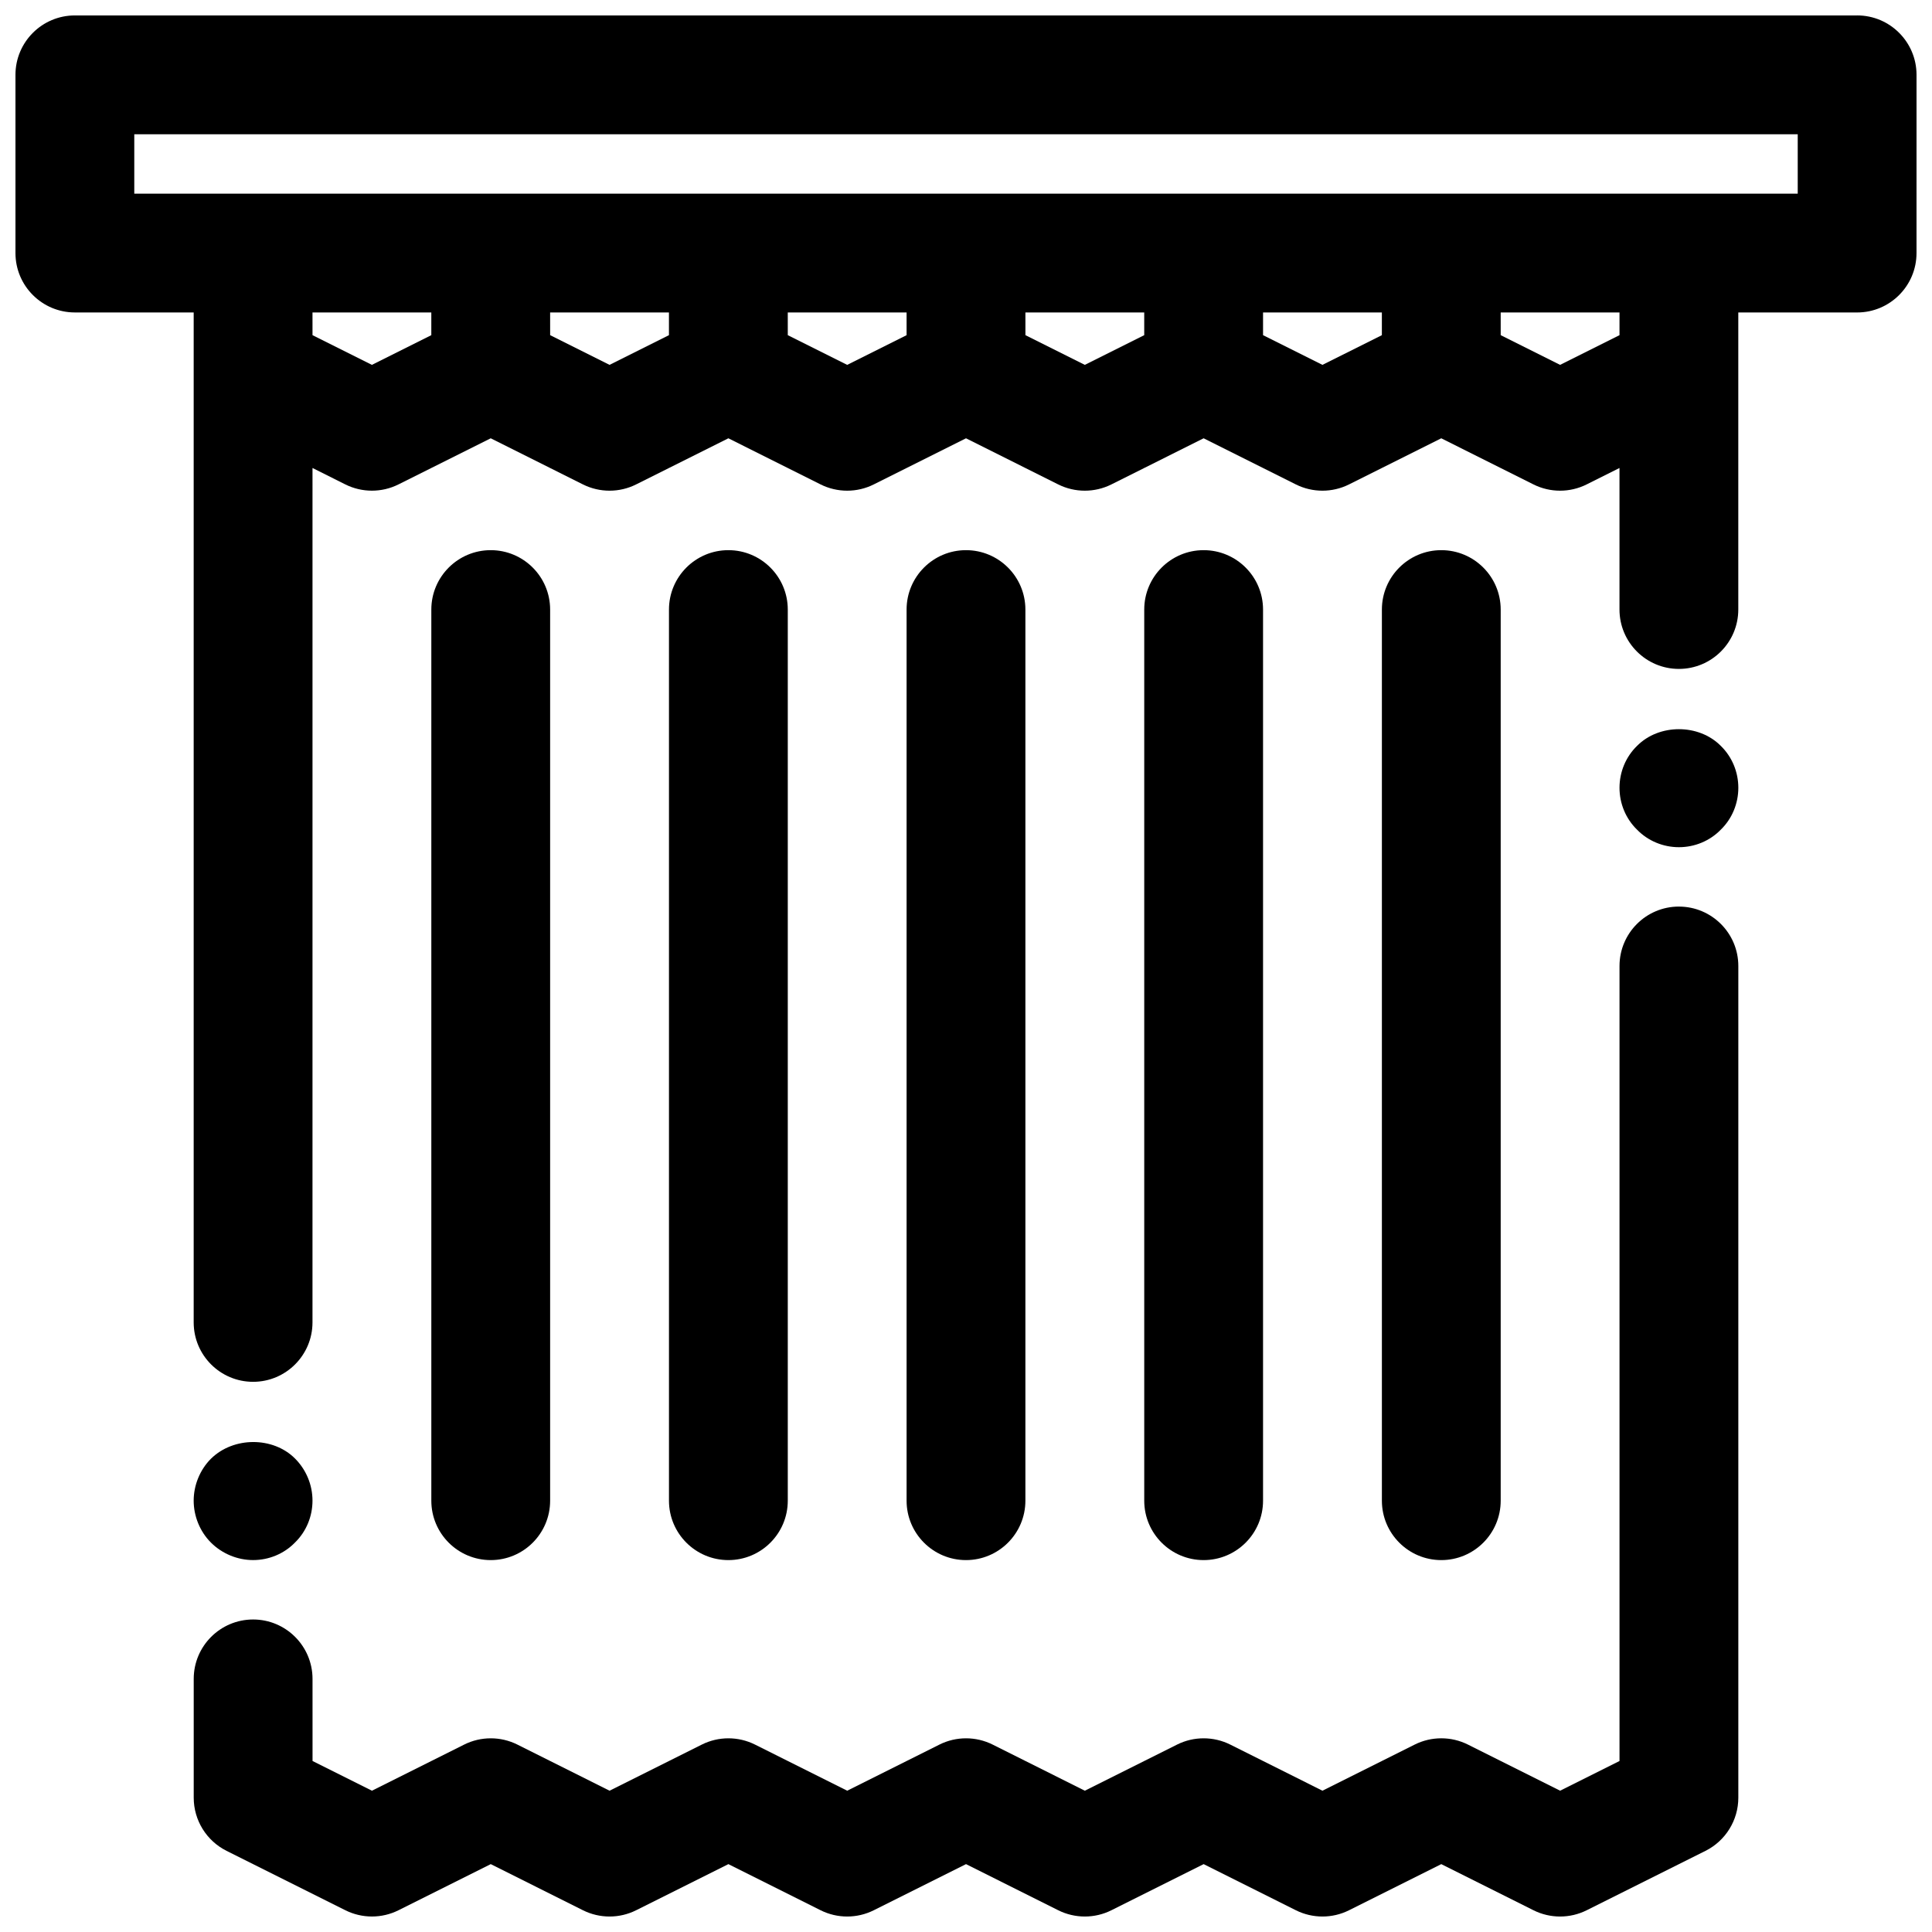 <?xml version="1.0" encoding="UTF-8"?>
<!-- Uploaded to: ICON Repo, www.svgrepo.com, Generator: ICON Repo Mixer Tools -->
<svg width="800px" height="800px" version="1.1" viewBox="144 144 512 512" xmlns="http://www.w3.org/2000/svg">
 <defs>
  <clipPath id="b">
   <path d="m195 384h410v267.9h-410z"/>
  </clipPath>
  <clipPath id="a">
   <path d="m148.09 148.09h503.81v362.91h-503.81z"/>
  </clipPath>
 </defs>
 <path d="m289.79 541.7v-236.16c0-8.691-7.055-15.742-15.742-15.742-8.691 0-15.742 7.055-15.742 15.742v236.16c0 8.691 7.055 15.742 15.742 15.742 8.691 0 15.742-7.051 15.742-15.742z"/>
 <path d="m352.77 541.7v-236.16c0-8.691-7.055-15.742-15.742-15.742-8.691 0-15.742 7.055-15.742 15.742v236.16c0 8.691 7.055 15.742 15.742 15.742 8.691 0 15.742-7.051 15.742-15.742z"/>
 <path d="m415.74 541.7v-236.16c0-8.691-7.055-15.742-15.742-15.742-8.691 0-15.742 7.055-15.742 15.742v236.16c0 8.691 7.055 15.742 15.742 15.742s15.742-7.051 15.742-15.742z"/>
 <path d="m478.72 541.7v-236.16c0-8.691-7.055-15.742-15.742-15.742-8.691 0-15.742 7.055-15.742 15.742v236.16c0 8.691 7.055 15.742 15.742 15.742s15.742-7.051 15.742-15.742z"/>
 <path d="m541.7 541.7v-236.16c0-8.691-7.055-15.742-15.742-15.742-8.691 0-15.742 7.055-15.742 15.742v236.16c0 8.691 7.055 15.742 15.742 15.742s15.742-7.051 15.742-15.742z"/>
 <g clip-path="url(#b)">
  <path d="m588.93 384.25c-8.691 0-15.742 7.055-15.742 15.742v210.69l-15.742 7.871-24.441-12.227c-4.434-2.211-9.66-2.211-14.082 0l-24.457 12.23-24.441-12.227c-4.434-2.211-9.66-2.211-14.082 0l-24.449 12.227-24.441-12.227c-4.434-2.211-9.66-2.211-14.082 0l-24.453 12.227-24.441-12.227c-4.434-2.211-9.66-2.211-14.082 0l-24.453 12.227-24.441-12.227c-4.434-2.211-9.66-2.211-14.082 0l-24.453 12.227-15.742-7.871-0.004-21.762c0-8.691-7.055-15.742-15.742-15.742-8.691 0-15.742 7.055-15.742 15.742v31.488c0 5.961 3.371 11.414 8.699 14.082l31.488 15.742c4.434 2.211 9.66 2.211 14.082 0l24.449-12.223 24.441 12.227c4.434 2.211 9.66 2.211 14.082 0l24.453-12.227 24.441 12.227c4.434 2.211 9.66 2.211 14.082 0l24.453-12.227 24.441 12.227c4.434 2.211 9.66 2.211 14.082 0l24.453-12.227 24.441 12.227c4.434 2.211 9.66 2.211 14.082 0l24.449-12.227 24.441 12.227c2.223 1.109 4.633 1.66 7.047 1.66 2.418 0 4.824-0.551 7.047-1.66l31.488-15.742c5.328-2.672 8.699-8.125 8.699-14.086v-220.41c0-8.691-7.055-15.746-15.746-15.746z"/>
 </g>
 <g clip-path="url(#a)">
  <path d="m636.16 148.09h-472.32c-8.688 0-15.742 7.055-15.742 15.742v47.23c0 8.691 7.055 15.742 15.742 15.742h31.488v267.65c0 8.691 7.055 15.742 15.742 15.742 8.691 0 15.742-7.055 15.742-15.742l0.004-226.43 8.699 4.352c4.434 2.211 9.66 2.211 14.082 0l24.453-12.223 24.441 12.227c4.434 2.211 9.66 2.211 14.082 0l24.453-12.227 24.441 12.227c4.434 2.211 9.66 2.211 14.082 0l24.453-12.227 24.441 12.227c4.434 2.211 9.66 2.211 14.082 0l24.453-12.227 24.441 12.227c4.434 2.211 9.66 2.211 14.082 0l24.449-12.227 24.441 12.227c4.434 2.211 9.66 2.211 14.082 0l8.711-4.356v37.504c0 8.691 7.055 15.742 15.742 15.742 8.691 0 15.742-7.055 15.742-15.742v-78.719h31.488c8.691 0 15.742-7.055 15.742-15.742l0.004-47.238c0-8.688-7.051-15.742-15.742-15.742zm-393.6 92.605-15.742-7.871-0.004-6.016h31.488v6.016zm62.977 0-15.742-7.871-0.004-6.016h31.488v6.016zm62.977 0-15.742-7.871-0.004-6.016h31.488v6.016zm62.977 0-15.742-7.871-0.004-6.016h31.488v6.016zm62.973 0-15.742-7.871v-6.016h31.488v6.016zm78.723-7.871-15.742 7.871-15.742-7.871-0.004-6.016h31.488zm47.23-37.504h-440.83v-15.742h440.83z"/>
 </g>
 <path d="m577.83 341.67c-2.992 2.91-4.644 6.926-4.644 11.098s1.652 8.188 4.644 11.098c2.91 2.992 6.926 4.648 11.098 4.648s8.188-1.652 11.098-4.644c2.996-2.914 4.648-6.93 4.648-11.102s-1.652-8.188-4.644-11.098c-5.824-5.906-16.375-5.906-22.199 0z"/>
 <path d="m222.17 552.79c2.992-2.91 4.644-6.926 4.644-11.098 0-4.172-1.652-8.188-4.644-11.18-5.824-5.824-16.297-5.824-22.277 0.078-2.91 2.914-4.566 7.008-4.566 11.102s1.652 8.188 4.566 11.098c2.992 2.992 7.078 4.644 11.18 4.644 4.172 0 8.188-1.652 11.098-4.644z"/>
</svg>